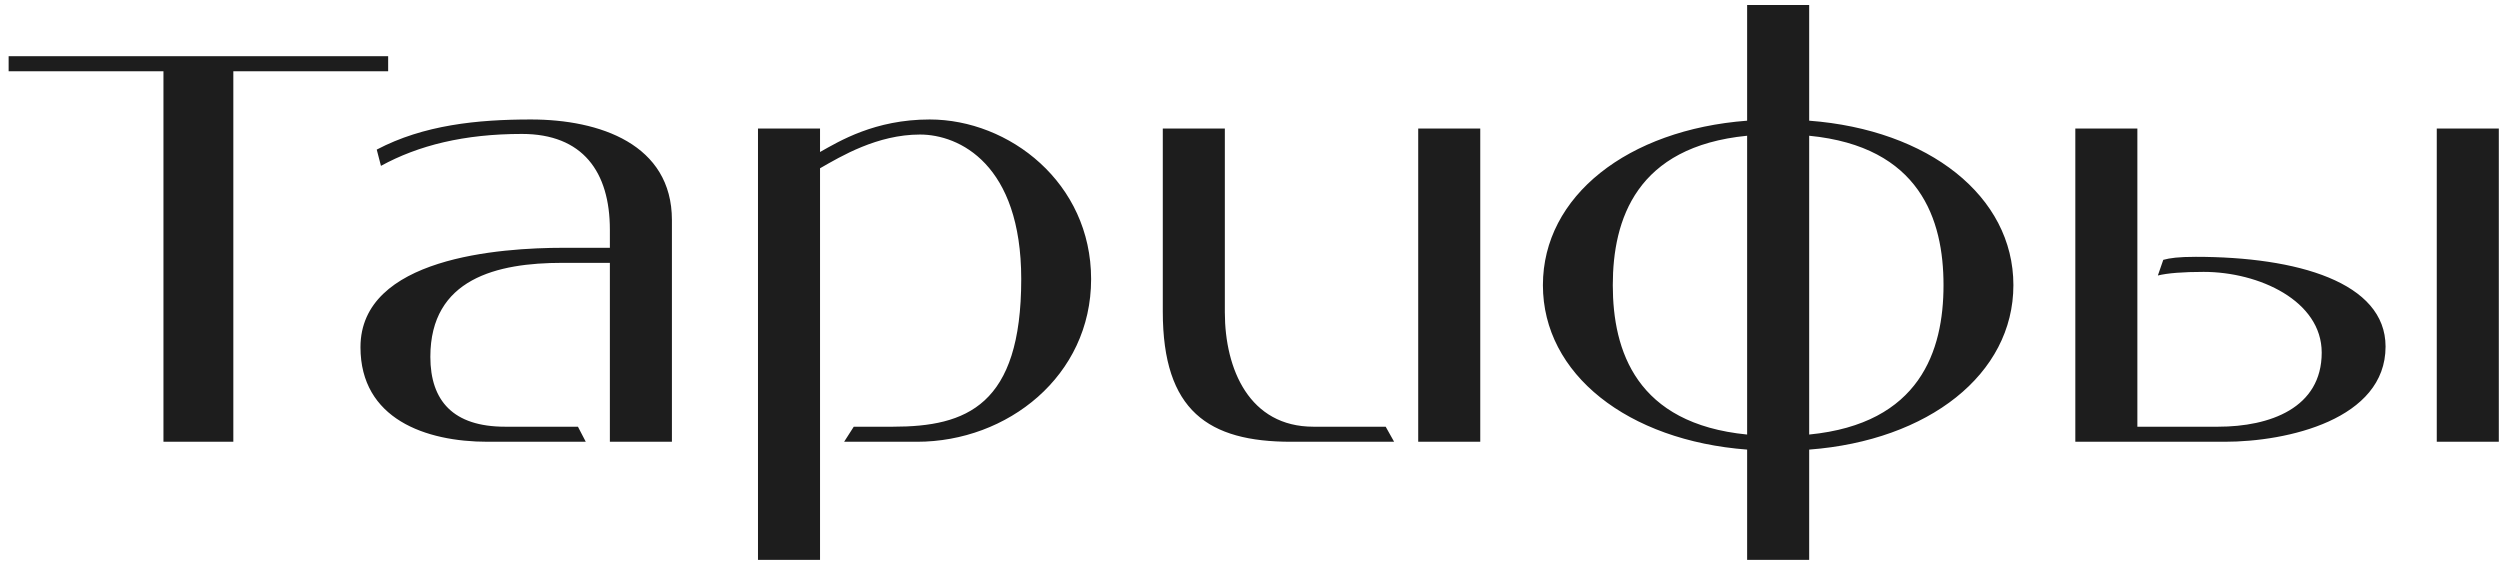 <?xml version="1.0" encoding="UTF-8"?> <svg xmlns="http://www.w3.org/2000/svg" width="249" height="56" viewBox="0 0 249 56" fill="none"><path d="M16.28 44V7.1H0.86V5.6H38.66V7.1H23.24V44H16.28ZM58.343 44H48.563C42.383 44 35.903 41.72 35.903 34.58C35.903 25.64 49.823 24.68 56.123 24.68H60.743V22.88C60.743 17.12 58.043 13.34 51.983 13.34C46.223 13.34 41.663 14.48 37.943 16.52L37.523 14.9C42.203 12.44 47.543 11.9 52.883 11.9C59.723 11.9 66.923 14.36 66.923 21.92V44H60.743V26.18H56.003C49.523 26.18 42.863 27.74 42.863 35.54C42.863 39.92 45.143 42.5 50.303 42.5H57.563L58.343 44ZM85.035 42.5H88.935C96.255 42.5 101.715 40.4 101.715 27.8C101.715 16.34 95.535 13.4 91.635 13.4C87.375 13.4 83.775 15.56 81.675 16.76V55.76H75.495V12.8H81.675V15.14C83.595 14.06 87.135 11.9 92.595 11.9C100.515 11.9 108.675 18.2 108.675 27.8C108.675 37.46 100.335 44 91.335 44H84.075L85.035 42.5ZM138.854 44H128.594C120.374 44 115.814 40.94 115.814 31.04V12.8H121.994V31.1C121.994 36.8 124.454 42.5 130.814 42.5H138.014L138.854 44ZM141.254 12.8H147.434V44H141.254V12.8ZM174.014 43.28V13.52C162.974 14.6 160.634 21.86 160.634 28.4C160.634 34.94 162.974 42.2 174.014 43.28ZM193.574 28.4C193.574 21.86 191.234 14.6 180.194 13.52V43.28C191.234 42.2 193.574 34.94 193.574 28.4ZM200.534 28.4C200.534 37.28 192.074 43.88 180.194 44.78V55.76H174.014V44.78C162.134 43.88 153.674 37.28 153.674 28.4C153.674 19.52 162.134 12.92 174.014 12.02V0.5H180.194V12.02C192.074 12.92 200.534 19.52 200.534 28.4ZM215.462 25.88C216.122 25.7 216.962 25.58 218.702 25.58C228.782 25.58 237.602 28.1 237.602 34.52C237.602 41.78 227.822 44 221.582 44H206.702V12.8H212.882V42.5H220.922C226.082 42.5 231.242 40.64 231.242 35.12C231.242 29.96 225.002 27.08 219.482 27.08C217.442 27.08 215.882 27.2 214.922 27.44L215.462 25.88ZM242.702 44V12.8H248.882V44H242.702Z" fill="#1D1D1D"></path></svg> 